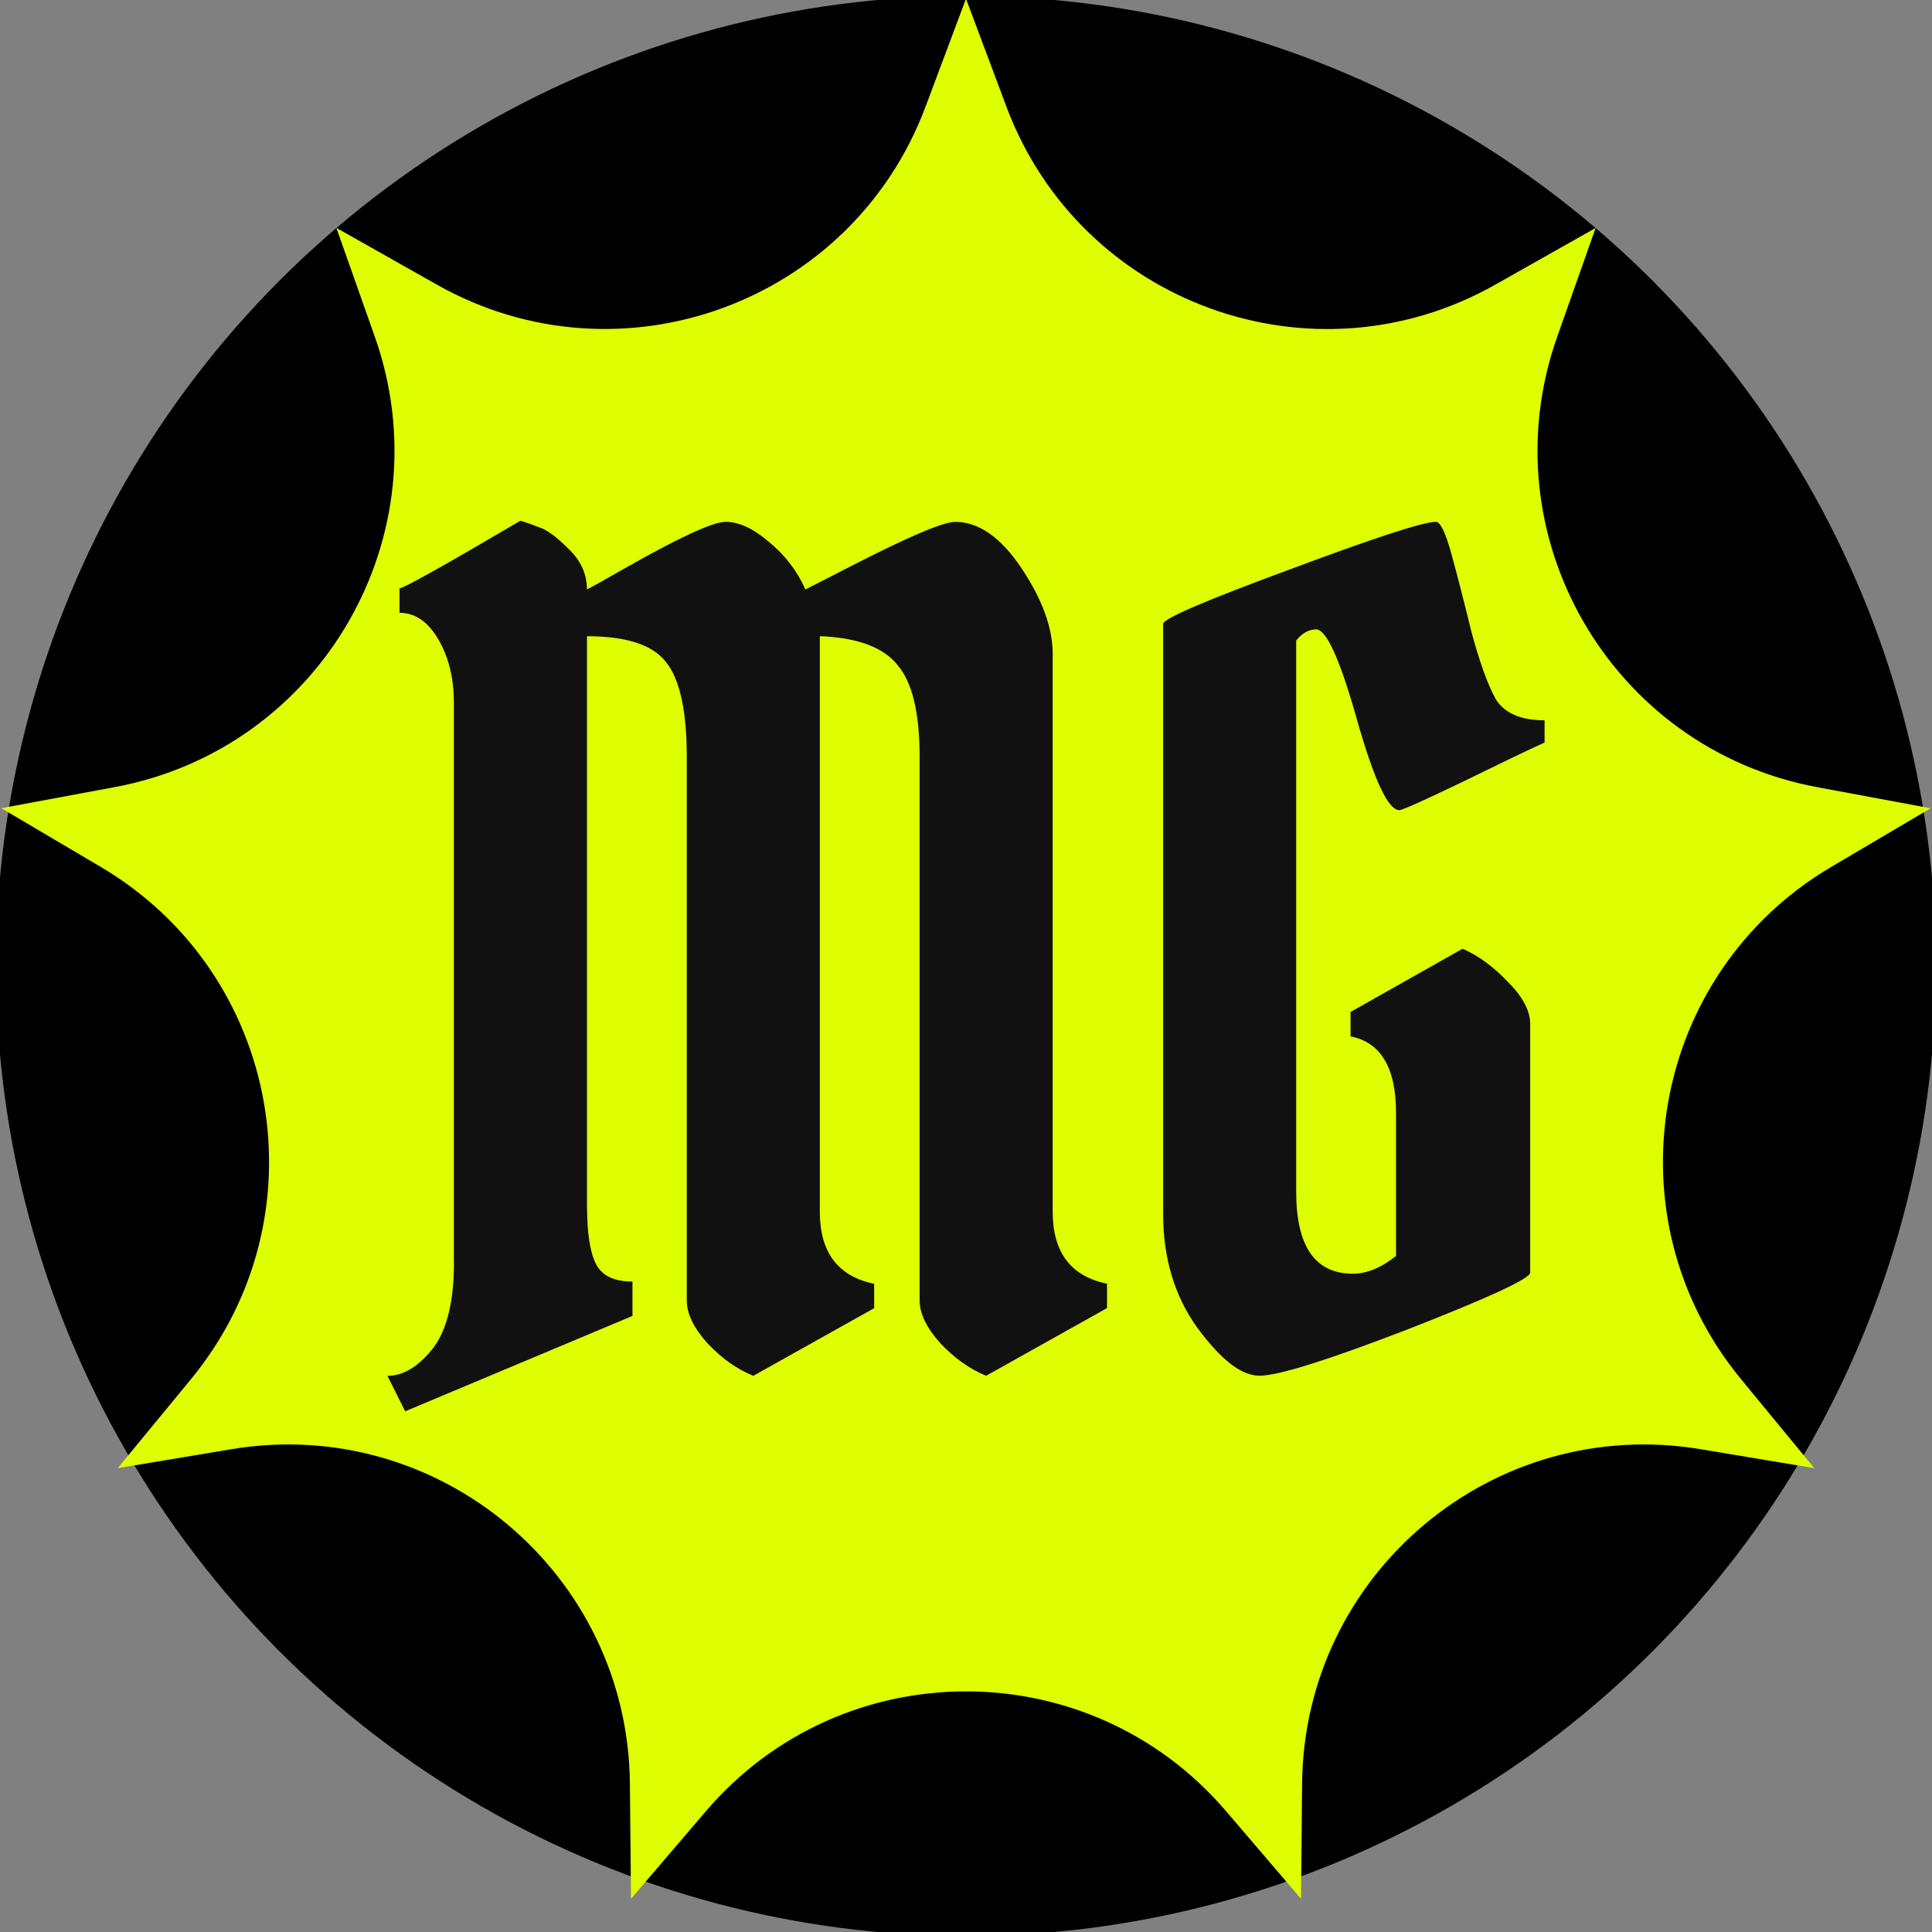 <svg xmlns="http://www.w3.org/2000/svg" version="1.1" xmlns:xlink="http://www.w3.org/1999/xlink" width="512" height="512"><rect width="100%" height="100%" fill="#808080" stroke="none"/><svg id="SvgjsSvg1001" xmlns="http://www.w3.org/2000/svg" version="1.1" viewBox="0 0 512 512">
  <!-- Generator: Adobe Illustrator 29.5.1, SVG Export Plug-In . SVG Version: 2.1.0 Build 141)  -->
  <defs>
    <style>
      .st0 {
        fill: #111;
      }

      .st1 {
        fill: #df0;
      }
    </style>
  </defs>
  <circle cx="256" cy="256" r="257.07"></circle>
  <path class="st1" d="M256-.33l10.72,28.62c19.54,52.16,81.04,74.54,129.53,47.15l26.61-15.03-10.18,28.82c-18.56,52.51,14.16,109.19,68.92,119.38l30.05,5.59-26.33,15.53c-47.97,28.3-59.34,92.75-23.94,135.75l19.43,23.6-30.15-5.03c-54.94-9.16-105.07,32.91-105.59,88.6l-.29,30.56-19.86-23.23c-36.2-42.33-101.65-42.33-137.84,0l-19.86,23.23-.29-30.56c-.52-55.69-50.66-97.76-105.59-88.6l-30.15,5.03,19.43-23.6c35.4-43,24.04-107.45-23.94-135.75L.35,214.18l30.05-5.59c54.76-10.18,87.48-66.86,68.92-119.38l-10.18-28.82,26.61,15.03c48.49,27.4,109.99,5.01,129.53-47.15L256-.35s0,.02,0,.02Z"></path>
  <path class="st0" d="M120.28,334.6v-148.4c0-6.47-1.37-12.05-4.11-16.75s-6.17-7.05-10.29-7.05v-6.47c1.37-.2,12.05-6.17,32.03-17.93,1.37.39,3.04.98,5,1.76,1.96.59,4.51,2.45,7.64,5.58,3.33,3.13,5,6.76,5,10.87,1.18-.59,4.51-2.45,9.99-5.58,14.5-8.23,23.41-12.34,26.74-12.34,3.53,0,7.35,1.76,11.46,5.29,4.31,3.53,7.54,7.74,9.7,12.64.39-.2,4.41-2.25,12.05-6.17,15.28-7.84,24.49-11.75,27.62-11.75,6.27,0,12.15,4.11,17.63,12.34,5.49,8.23,8.23,15.77,8.23,22.63v147.82c0,10.78,4.8,17.14,14.4,19.1v6.47l-32.03,17.93c-4.31-1.76-8.33-4.6-12.05-8.52-3.72-4.11-5.58-7.93-5.58-11.46v-143.99c0-11.75-1.96-19.88-5.88-24.39-3.72-4.7-10.58-7.25-20.57-7.64v152.52c0,10.78,4.8,17.14,14.4,19.1v6.47l-32.03,17.93c-4.31-1.76-8.33-4.6-12.05-8.52-3.72-4.11-5.58-7.93-5.58-11.46v-143.99c0-12.34-1.86-20.77-5.58-25.27-3.53-4.51-10.48-6.76-20.86-6.76v150.75c0,7.25.78,12.44,2.35,15.57s4.8,4.7,9.7,4.7v9.11l-60.24,25.27-4.7-9.4c4.31,0,8.42-2.55,12.34-7.64,3.53-4.9,5.29-12.34,5.29-22.33l-.02-.04h0ZM358.5,337.54c3.72,0,7.54-1.57,11.46-4.7v-37.91c0-11.95-4.02-18.71-12.05-20.28v-6.47l29.68-16.75c4.11,1.76,8.13,4.7,12.05,8.82,3.92,3.92,5.88,7.64,5.88,11.17v65.83c0,1.57-10.77,6.56-32.33,14.99-21.35,8.23-34.48,12.34-39.38,12.34s-10.19-4.21-16.46-12.64c-6.07-8.42-9.11-18.51-9.11-30.27v-156.34c0-1.37,11.17-6.17,33.5-14.4,22.53-8.42,35.46-12.64,38.79-12.64,1.18,0,2.55,2.84,4.11,8.52,1.57,5.68,3.33,12.54,5.29,20.57,2.16,8.03,4.31,14.01,6.47,17.93,2.35,3.72,6.66,5.58,12.93,5.58v5.88c-4.31,1.96-11.66,5.49-22.04,10.58-10.19,4.9-15.67,7.35-16.46,7.35-2.94,0-6.66-7.93-11.17-23.8-4.51-16.06-8.13-24.1-10.87-24.1-1.96,0-3.72.98-5.29,2.94v146.05c0,14.5,5,21.75,14.99,21.75h.01Z"></path>
</svg><style>@media (prefers-color-scheme: light) { :root { filter: none; } }
@media (prefers-color-scheme: dark) { :root { filter: none; } }
</style></svg>